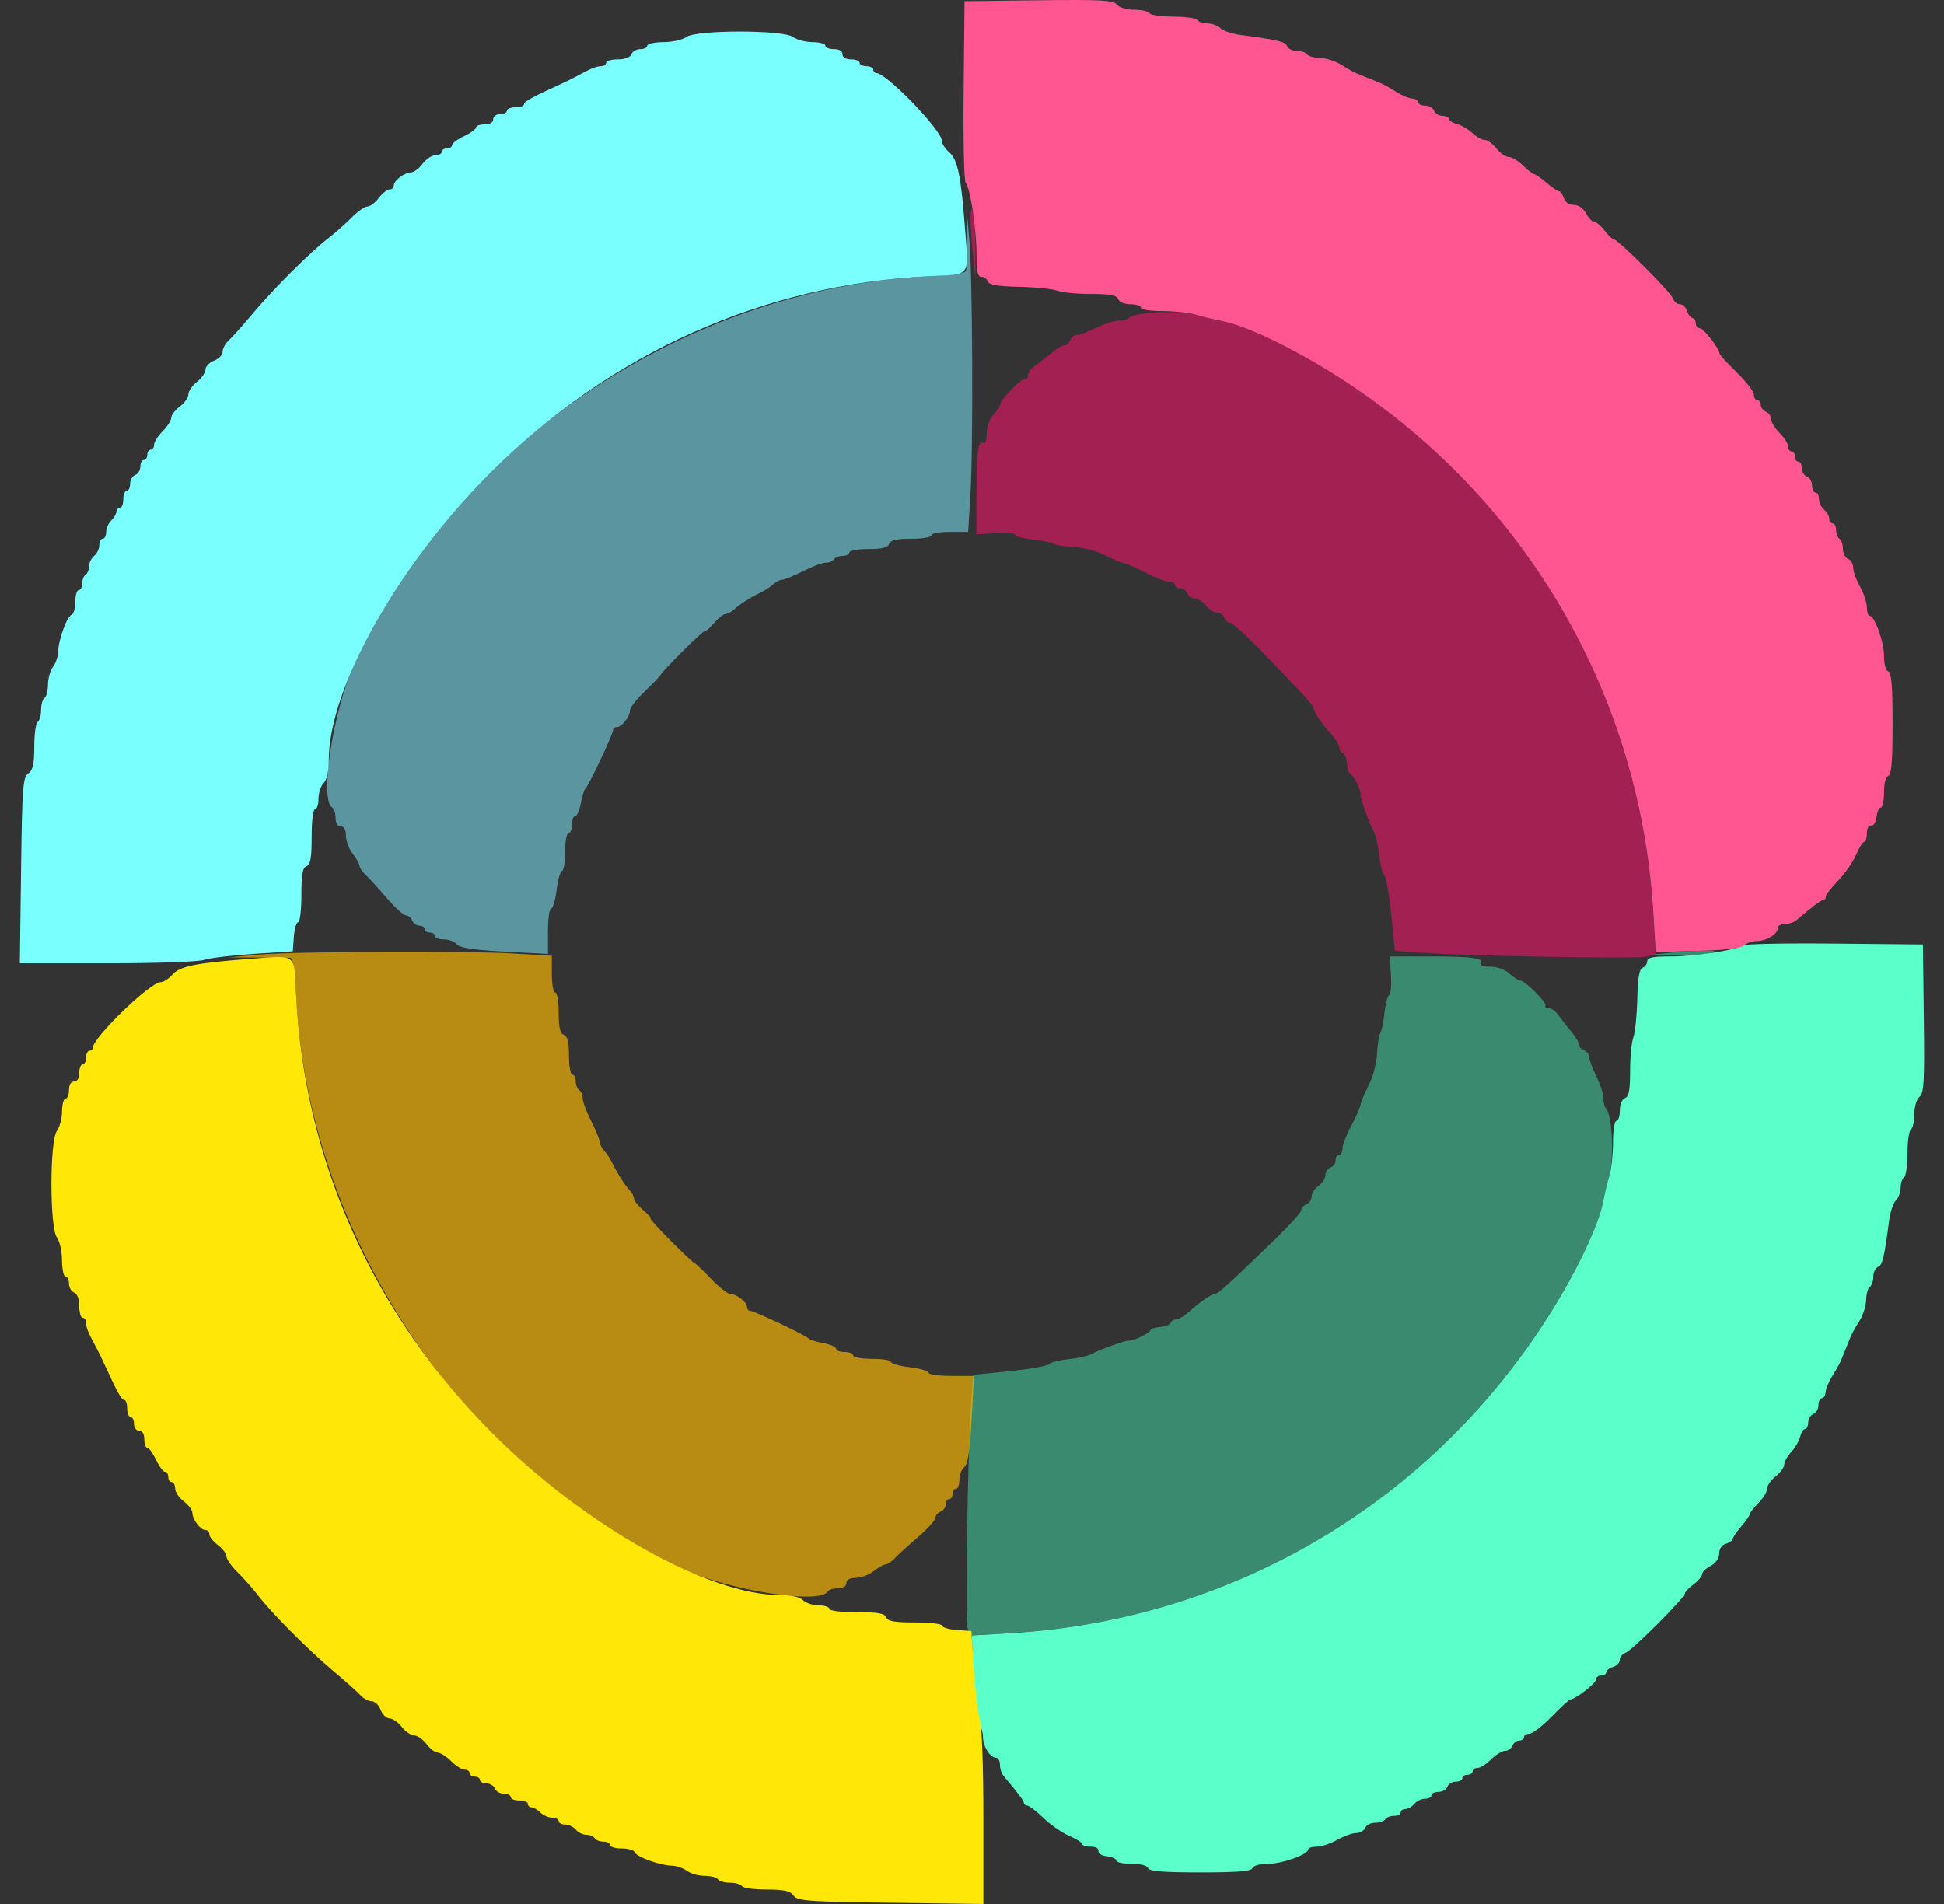 <svg width="49" height="48" viewBox="0 0 49 48" fill="none" xmlns="http://www.w3.org/2000/svg">
<rect x="0" y="0" width="49" height="48" fill="#333333" stroke="none"/>
<g id="Group 12345">
<path id="Vector" opacity="0.65" fill-rule="evenodd" clip-rule="evenodd" d="M42.038 24.027L41.477 24.083L42.168 24.088C42.547 24.091 42.975 24.063 43.117 24.027C43.452 23.942 42.883 23.942 42.038 24.027ZM35.06 24.588C35.076 24.849 35.056 25.074 35.016 25.087C34.976 25.101 34.922 25.304 34.897 25.54C34.872 25.776 34.823 26.008 34.789 26.055C34.756 26.103 34.72 26.332 34.71 26.564C34.7 26.797 34.609 27.146 34.507 27.341C34.406 27.536 34.311 27.76 34.297 27.839C34.284 27.918 34.175 28.166 34.055 28.391C33.935 28.616 33.837 28.872 33.837 28.96C33.837 29.048 33.799 29.12 33.751 29.12C33.704 29.12 33.665 29.179 33.665 29.252C33.665 29.325 33.606 29.407 33.535 29.434C33.464 29.461 33.406 29.549 33.406 29.628C33.406 29.707 33.328 29.828 33.234 29.897C33.138 29.965 33.06 30.086 33.06 30.165C33.06 30.245 33.003 30.332 32.931 30.36C32.86 30.387 32.801 30.453 32.801 30.507C32.801 30.561 32.474 30.921 32.073 31.308C30.924 32.417 30.705 32.616 30.632 32.616C30.546 32.616 30.25 32.819 29.972 33.069C29.852 33.176 29.706 33.263 29.646 33.263C29.585 33.263 29.523 33.301 29.507 33.349C29.492 33.396 29.371 33.443 29.241 33.454C29.11 33.465 29.004 33.498 29.004 33.527C29.004 33.593 28.554 33.817 28.465 33.797C28.392 33.779 27.745 34.011 27.509 34.137C27.422 34.184 27.173 34.24 26.954 34.262C26.735 34.285 26.514 34.337 26.463 34.378C26.371 34.453 25.937 34.523 25.018 34.612L24.528 34.659L24.478 35.364C24.395 36.542 24.324 40.775 24.383 41.01L24.439 41.23L25.491 41.169C31.251 40.83 36.377 37.692 39.324 32.702C39.827 31.85 40.303 30.832 40.368 30.471C40.395 30.321 40.476 29.987 40.548 29.729C40.685 29.237 40.647 28.151 40.487 27.957C40.442 27.904 40.411 27.784 40.417 27.691C40.423 27.599 40.343 27.351 40.24 27.14C40.137 26.929 40.053 26.705 40.053 26.64C40.053 26.577 39.995 26.502 39.923 26.475C39.852 26.448 39.794 26.381 39.794 26.326C39.794 26.272 39.706 26.125 39.599 25.999C39.493 25.872 39.348 25.688 39.278 25.588C39.208 25.489 39.096 25.408 39.026 25.408C38.958 25.408 38.925 25.385 38.953 25.357C39.013 25.297 38.436 24.717 38.316 24.717C38.27 24.717 38.149 24.64 38.048 24.545C37.938 24.443 37.743 24.372 37.571 24.372C37.411 24.372 37.302 24.337 37.328 24.295C37.414 24.155 37.119 24.113 36.067 24.113H35.03L35.06 24.588Z" fill="#3DB890"/>
<path id="Vector_2" opacity="0.65" fill-rule="evenodd" clip-rule="evenodd" d="M24.361 5.985C24.36 6.389 24.356 6.764 24.352 6.819C24.346 6.885 24.04 6.934 23.458 6.961C17.299 7.251 11.427 11.203 8.933 16.733C8.394 17.926 8.05 20.159 8.373 20.358C8.421 20.387 8.459 20.506 8.459 20.622C8.459 20.752 8.509 20.833 8.589 20.833C8.672 20.833 8.719 20.918 8.72 21.07C8.722 21.201 8.798 21.405 8.891 21.523C8.984 21.642 9.061 21.779 9.062 21.828C9.063 21.877 9.132 21.979 9.215 22.054C9.298 22.13 9.537 22.391 9.746 22.635C9.955 22.878 10.174 23.077 10.233 23.077C10.292 23.077 10.363 23.136 10.39 23.207C10.417 23.278 10.499 23.336 10.572 23.336C10.645 23.336 10.704 23.375 10.704 23.422C10.704 23.47 10.762 23.509 10.834 23.509C10.905 23.509 10.963 23.548 10.963 23.595C10.963 23.643 11.066 23.682 11.191 23.682C11.316 23.682 11.462 23.737 11.515 23.806C11.584 23.895 11.912 23.946 12.711 23.99L13.812 24.05V23.477C13.812 23.163 13.848 22.904 13.892 22.904C13.935 22.904 13.999 22.691 14.031 22.43C14.064 22.169 14.125 21.955 14.167 21.955C14.209 21.955 14.243 21.741 14.243 21.48C14.243 21.219 14.282 21.005 14.33 21.005C14.377 21.005 14.416 20.909 14.416 20.79C14.416 20.671 14.453 20.574 14.498 20.574C14.544 20.574 14.607 20.428 14.64 20.25C14.673 20.072 14.724 19.907 14.755 19.884C14.831 19.824 15.451 18.513 15.451 18.412C15.451 18.366 15.496 18.33 15.55 18.33C15.673 18.33 15.877 18.068 15.88 17.904C15.882 17.837 16.058 17.614 16.272 17.41C16.485 17.205 16.66 17.021 16.66 17.001C16.66 16.981 16.913 16.712 17.221 16.404C17.53 16.095 17.782 15.868 17.783 15.899C17.783 15.93 17.874 15.849 17.987 15.718C18.099 15.588 18.232 15.481 18.282 15.481C18.333 15.481 18.427 15.432 18.492 15.373C18.642 15.236 18.888 15.077 19.163 14.942C19.282 14.883 19.431 14.787 19.493 14.726C19.556 14.667 19.654 14.618 19.709 14.617C19.765 14.617 20.002 14.52 20.236 14.402C20.469 14.283 20.729 14.186 20.813 14.186C20.897 14.186 20.99 14.148 21.019 14.1C21.049 14.052 21.148 14.013 21.24 14.013C21.332 14.013 21.408 13.975 21.408 13.927C21.408 13.88 21.623 13.841 21.885 13.841C22.23 13.841 22.377 13.805 22.412 13.711C22.449 13.617 22.598 13.582 22.971 13.582C23.253 13.582 23.479 13.543 23.479 13.495C23.479 13.448 23.687 13.409 23.941 13.409H24.403L24.459 12.49C24.535 11.253 24.515 6.901 24.43 5.985L24.361 5.252L24.361 5.985Z" fill="#6FC9DB"/>
<path id="Vector_3" fill-rule="evenodd" clip-rule="evenodd" d="M43.891 23.838C43.76 23.954 42.722 24.112 42.093 24.112C41.661 24.112 41.52 24.142 41.52 24.233C41.52 24.299 41.467 24.373 41.403 24.398C41.318 24.431 41.281 24.652 41.269 25.191C41.259 25.602 41.215 26.035 41.17 26.153C41.125 26.272 41.088 26.653 41.088 27.001C41.088 27.484 41.058 27.645 40.959 27.683C40.883 27.712 40.829 27.841 40.829 27.994C40.829 28.138 40.791 28.256 40.743 28.256C40.695 28.256 40.657 28.494 40.657 28.796C40.657 29.093 40.617 29.472 40.567 29.638C40.518 29.803 40.442 30.12 40.398 30.34C40.303 30.828 39.873 31.772 39.324 32.702C36.378 37.691 31.25 40.829 25.477 41.173L24.498 41.231L24.528 42.293C24.548 42.99 24.595 43.391 24.666 43.462C24.725 43.521 24.775 43.668 24.777 43.79C24.78 44.034 24.955 44.312 25.107 44.312C25.161 44.312 25.205 44.391 25.205 44.488C25.205 44.585 25.245 44.712 25.294 44.769C25.674 45.22 25.809 45.4 25.809 45.456C25.809 45.491 25.848 45.52 25.894 45.52C25.941 45.52 26.122 45.659 26.297 45.829C26.471 45.998 26.764 46.202 26.946 46.281C27.128 46.359 27.277 46.454 27.277 46.49C27.277 46.526 27.374 46.556 27.493 46.556C27.62 46.556 27.7 46.601 27.687 46.664C27.675 46.725 27.769 46.784 27.903 46.799C28.033 46.814 28.14 46.863 28.14 46.907C28.14 46.952 28.312 46.988 28.521 46.988C28.75 46.988 28.917 47.031 28.939 47.095C28.965 47.176 29.308 47.204 30.255 47.204C31.203 47.204 31.545 47.176 31.571 47.095C31.593 47.033 31.755 46.988 31.96 46.988C32.317 46.988 32.974 46.753 32.974 46.626C32.974 46.587 33.07 46.556 33.187 46.556C33.305 46.556 33.539 46.479 33.708 46.383C33.877 46.289 34.093 46.211 34.188 46.211C34.283 46.211 34.383 46.153 34.411 46.081C34.438 46.01 34.551 45.952 34.662 45.952C34.773 45.952 34.887 45.913 34.917 45.865C34.946 45.818 35.045 45.779 35.137 45.779C35.23 45.779 35.305 45.741 35.305 45.693C35.305 45.645 35.358 45.606 35.424 45.606C35.49 45.606 35.591 45.548 35.65 45.477C35.709 45.406 35.831 45.347 35.92 45.347C36.009 45.347 36.082 45.309 36.082 45.261C36.082 45.214 36.161 45.175 36.257 45.175C36.353 45.175 36.455 45.117 36.482 45.046C36.509 44.974 36.606 44.916 36.695 44.916C36.785 44.916 36.859 44.877 36.859 44.83C36.859 44.782 36.917 44.743 36.988 44.743C37.059 44.743 37.118 44.705 37.118 44.657C37.118 44.609 37.174 44.571 37.243 44.571C37.312 44.571 37.466 44.474 37.584 44.355C37.703 44.236 37.862 44.139 37.937 44.139C38.011 44.139 38.095 44.081 38.122 44.01C38.15 43.938 38.226 43.88 38.292 43.88C38.358 43.88 38.413 43.841 38.413 43.794C38.413 43.746 38.475 43.708 38.55 43.708C38.627 43.708 38.879 43.513 39.111 43.276C39.343 43.038 39.554 42.844 39.578 42.844C39.7 42.844 40.223 42.442 40.224 42.348C40.225 42.288 40.283 42.24 40.355 42.24C40.426 42.24 40.484 42.204 40.484 42.16C40.484 42.115 40.562 42.054 40.657 42.024C40.752 41.994 40.829 41.913 40.829 41.843C40.829 41.774 40.898 41.692 40.981 41.662C41.145 41.603 42.47 40.277 42.47 40.171C42.47 40.136 42.567 40.033 42.686 39.944C42.804 39.855 42.901 39.74 42.901 39.688C42.901 39.636 42.998 39.541 43.117 39.478C43.25 39.407 43.333 39.287 43.333 39.167C43.333 39.047 43.4 38.95 43.506 38.917C43.6 38.886 43.678 38.832 43.678 38.795C43.678 38.758 43.775 38.615 43.894 38.477C44.013 38.339 44.109 38.199 44.109 38.165C44.11 38.132 44.207 38.007 44.325 37.889C44.444 37.77 44.541 37.609 44.541 37.53C44.541 37.452 44.639 37.311 44.757 37.218C44.876 37.125 44.973 36.991 44.973 36.921C44.973 36.852 45.052 36.709 45.149 36.606C45.246 36.502 45.347 36.329 45.374 36.221C45.401 36.113 45.458 36.025 45.5 36.025C45.543 36.025 45.577 35.951 45.577 35.862C45.577 35.772 45.635 35.676 45.707 35.648C45.778 35.621 45.836 35.52 45.836 35.423C45.836 35.327 45.875 35.248 45.923 35.248C45.97 35.248 46.012 35.18 46.016 35.097C46.019 35.014 46.096 34.829 46.187 34.687C46.278 34.544 46.375 34.369 46.404 34.298C46.433 34.227 46.488 34.091 46.527 33.997C46.566 33.901 46.621 33.766 46.649 33.694C46.678 33.623 46.776 33.448 46.867 33.306C46.958 33.163 47.035 32.923 47.038 32.772C47.042 32.62 47.083 32.472 47.131 32.443C47.179 32.413 47.218 32.299 47.218 32.188C47.218 32.077 47.271 31.966 47.337 31.94C47.45 31.897 47.494 31.711 47.618 30.765C47.646 30.554 47.722 30.328 47.788 30.262C47.854 30.196 47.908 30.05 47.908 29.938C47.908 29.826 47.947 29.71 47.994 29.68C48.042 29.651 48.08 29.379 48.08 29.076C48.08 28.773 48.119 28.501 48.167 28.472C48.215 28.442 48.253 28.27 48.253 28.089C48.253 27.899 48.309 27.713 48.384 27.65C48.496 27.558 48.512 27.259 48.492 25.676L48.469 23.81L46.221 23.788C44.986 23.775 43.937 23.797 43.891 23.838Z" fill="#5BFFC9"/>
<path id="Vector_4" fill-rule="evenodd" clip-rule="evenodd" d="M17.303 0.932C17.21 1.002 16.95 1.06 16.725 1.062C16.499 1.063 16.315 1.103 16.315 1.151C16.315 1.199 16.236 1.238 16.139 1.238C16.043 1.238 15.942 1.296 15.915 1.367C15.884 1.447 15.752 1.496 15.572 1.496C15.411 1.496 15.279 1.535 15.279 1.582C15.279 1.63 15.22 1.669 15.149 1.669C15.03 1.669 14.891 1.727 14.502 1.939C14.431 1.978 14.237 2.072 14.071 2.148C13.4 2.455 13.207 2.563 13.207 2.632C13.207 2.672 13.111 2.705 12.991 2.705C12.873 2.705 12.776 2.744 12.776 2.791C12.776 2.838 12.698 2.877 12.603 2.877C12.507 2.877 12.431 2.935 12.431 3.007C12.431 3.088 12.349 3.136 12.214 3.136C12.096 3.136 11.999 3.171 11.999 3.213C11.999 3.255 11.863 3.354 11.697 3.433C11.53 3.512 11.395 3.613 11.395 3.658C11.395 3.704 11.336 3.741 11.265 3.741C11.194 3.741 11.136 3.78 11.136 3.827C11.136 3.874 11.064 3.913 10.975 3.913C10.887 3.913 10.742 4.011 10.652 4.129C10.563 4.248 10.432 4.346 10.36 4.348C10.191 4.351 9.927 4.552 9.927 4.678C9.927 4.732 9.878 4.777 9.818 4.777C9.758 4.777 9.636 4.874 9.547 4.992C9.458 5.111 9.329 5.208 9.26 5.208C9.192 5.208 9.012 5.334 8.86 5.489C8.709 5.643 8.45 5.872 8.285 5.999C7.835 6.343 6.922 7.251 6.388 7.884C6.128 8.193 5.847 8.508 5.763 8.585C5.679 8.662 5.611 8.789 5.611 8.868C5.611 8.946 5.514 9.047 5.395 9.092C5.277 9.137 5.179 9.238 5.179 9.316C5.179 9.393 5.083 9.533 4.964 9.626C4.845 9.719 4.748 9.862 4.748 9.942C4.748 10.022 4.651 10.16 4.532 10.249C4.413 10.339 4.316 10.466 4.316 10.533C4.316 10.6 4.219 10.751 4.101 10.87C3.982 10.989 3.885 11.142 3.885 11.211C3.885 11.281 3.846 11.337 3.798 11.337C3.751 11.337 3.712 11.395 3.712 11.467C3.712 11.538 3.673 11.596 3.626 11.596C3.578 11.596 3.539 11.67 3.539 11.759C3.539 11.849 3.481 11.945 3.41 11.973C3.339 12 3.28 12.101 3.28 12.197C3.28 12.294 3.241 12.373 3.194 12.373C3.147 12.373 3.108 12.47 3.108 12.588C3.108 12.708 3.069 12.804 3.021 12.804C2.974 12.804 2.935 12.846 2.935 12.897C2.935 12.948 2.877 13.048 2.806 13.119C2.734 13.19 2.676 13.323 2.676 13.415C2.676 13.506 2.637 13.581 2.59 13.581C2.542 13.581 2.503 13.654 2.503 13.743C2.503 13.832 2.445 13.954 2.374 14.013C2.303 14.072 2.244 14.191 2.244 14.277C2.244 14.364 2.206 14.458 2.158 14.488C2.111 14.517 2.072 14.617 2.072 14.709C2.072 14.8 2.033 14.876 1.985 14.876C1.938 14.876 1.899 15.009 1.899 15.171C1.899 15.334 1.856 15.481 1.804 15.498C1.688 15.537 1.472 16.133 1.466 16.43C1.464 16.549 1.405 16.721 1.335 16.813C1.266 16.905 1.209 17.107 1.209 17.261C1.209 17.416 1.17 17.566 1.123 17.595C1.075 17.625 1.036 17.761 1.036 17.897C1.036 18.034 0.997 18.17 0.95 18.2C0.902 18.229 0.864 18.508 0.864 18.821C0.864 19.262 0.83 19.414 0.712 19.5C0.576 19.599 0.558 19.842 0.531 21.947L0.5 24.285H2.697C3.933 24.285 5.004 24.248 5.145 24.199C5.283 24.152 5.842 24.084 6.388 24.048L7.381 23.983L7.407 23.616C7.422 23.414 7.47 23.25 7.515 23.25C7.56 23.25 7.597 22.943 7.597 22.568C7.597 22.042 7.626 21.875 7.726 21.837C7.826 21.798 7.856 21.63 7.856 21.094C7.856 20.689 7.891 20.401 7.942 20.401C7.989 20.401 8.028 20.281 8.028 20.136C8.028 19.99 8.086 19.812 8.158 19.741C8.239 19.659 8.287 19.447 8.287 19.164C8.287 17.354 10.025 14.256 12.345 11.933C15.375 8.897 19.257 7.159 23.452 6.961C24.479 6.912 24.417 6.993 24.328 5.812C24.224 4.435 24.141 4.027 23.927 3.841C23.823 3.751 23.738 3.617 23.738 3.544C23.738 3.284 22.342 1.841 22.091 1.841C22.048 1.841 22.012 1.803 22.012 1.755C22.012 1.708 21.934 1.669 21.84 1.669C21.744 1.669 21.667 1.63 21.667 1.582C21.667 1.535 21.57 1.496 21.451 1.496C21.317 1.496 21.235 1.447 21.235 1.367C21.235 1.286 21.154 1.238 21.019 1.238C20.901 1.238 20.804 1.199 20.804 1.151C20.804 1.103 20.658 1.063 20.48 1.062C20.302 1.06 20.081 1.002 19.989 0.932C19.747 0.75 17.544 0.75 17.303 0.932Z" fill="#7AFFFF"/>
<path id="Vector_5" opacity="0.65" fill-rule="evenodd" clip-rule="evenodd" d="M6.485 24.139C6.889 24.14 7.264 24.144 7.319 24.148C7.385 24.154 7.434 24.46 7.461 25.042C7.751 31.201 11.702 37.073 17.232 39.567C18.426 40.106 20.659 40.45 20.858 40.126C20.887 40.079 21.006 40.04 21.122 40.04C21.252 40.04 21.333 39.991 21.333 39.911C21.333 39.828 21.418 39.78 21.57 39.779C21.701 39.778 21.905 39.702 22.023 39.608C22.142 39.516 22.279 39.439 22.328 39.438C22.377 39.437 22.478 39.368 22.554 39.285C22.63 39.202 22.891 38.963 23.135 38.754C23.378 38.545 23.577 38.326 23.577 38.267C23.577 38.208 23.636 38.137 23.706 38.11C23.778 38.083 23.836 38.001 23.836 37.928C23.836 37.855 23.875 37.796 23.922 37.796C23.97 37.796 24.009 37.738 24.009 37.666C24.009 37.595 24.048 37.537 24.095 37.537C24.143 37.537 24.181 37.434 24.181 37.309C24.181 37.184 24.237 37.038 24.306 36.985C24.395 36.916 24.446 36.588 24.49 35.789L24.55 34.688H23.977C23.663 34.688 23.404 34.652 23.404 34.608C23.404 34.564 23.191 34.501 22.93 34.468C22.669 34.436 22.455 34.375 22.455 34.333C22.455 34.291 22.241 34.257 21.98 34.257C21.719 34.257 21.505 34.218 21.505 34.17C21.505 34.123 21.408 34.084 21.29 34.084C21.171 34.084 21.074 34.047 21.074 34.002C21.074 33.956 20.928 33.893 20.75 33.86C20.572 33.827 20.407 33.776 20.384 33.745C20.324 33.669 19.012 33.048 18.912 33.048C18.866 33.048 18.83 33.004 18.83 32.95C18.83 32.827 18.568 32.623 18.404 32.62C18.337 32.618 18.114 32.442 17.91 32.228C17.705 32.015 17.521 31.84 17.501 31.84C17.481 31.84 17.212 31.587 16.904 31.279C16.595 30.97 16.368 30.718 16.399 30.717C16.43 30.717 16.349 30.625 16.218 30.513C16.088 30.401 15.981 30.268 15.981 30.217C15.981 30.167 15.932 30.073 15.873 30.008C15.736 29.858 15.577 29.611 15.442 29.336C15.383 29.218 15.287 29.069 15.226 29.006C15.167 28.944 15.118 28.846 15.117 28.791C15.117 28.735 15.02 28.498 14.902 28.264C14.783 28.031 14.686 27.771 14.686 27.687C14.686 27.603 14.647 27.51 14.6 27.481C14.552 27.451 14.513 27.352 14.513 27.259C14.513 27.167 14.474 27.092 14.427 27.092C14.38 27.092 14.341 26.877 14.341 26.615C14.341 26.27 14.305 26.123 14.211 26.087C14.117 26.051 14.082 25.901 14.082 25.529C14.082 25.247 14.043 25.02 13.995 25.02C13.948 25.02 13.909 24.813 13.909 24.558V24.097L12.989 24.041C11.753 23.965 7.401 23.985 6.485 24.07L5.752 24.138L6.485 24.139Z" fill="#FFBB00"/>
<path id="Vector_6" opacity="0.65" fill-rule="evenodd" clip-rule="evenodd" d="M24.527 6.461L24.583 7.022L24.588 6.332C24.591 5.952 24.563 5.525 24.527 5.382C24.442 5.048 24.442 5.616 24.527 6.461ZM25.088 13.44C25.349 13.424 25.574 13.443 25.587 13.483C25.601 13.524 25.804 13.577 26.04 13.603C26.276 13.628 26.508 13.676 26.555 13.71C26.603 13.744 26.832 13.779 27.064 13.79C27.297 13.8 27.646 13.891 27.841 13.992C28.036 14.094 28.26 14.188 28.339 14.202C28.418 14.216 28.666 14.325 28.891 14.444C29.116 14.564 29.372 14.662 29.46 14.662C29.548 14.662 29.62 14.701 29.62 14.748C29.62 14.796 29.679 14.834 29.752 14.834C29.825 14.834 29.907 14.893 29.934 14.964C29.961 15.035 30.049 15.093 30.128 15.093C30.207 15.093 30.328 15.171 30.397 15.266C30.465 15.361 30.586 15.439 30.665 15.439C30.745 15.439 30.832 15.497 30.86 15.568C30.887 15.639 30.953 15.698 31.007 15.698C31.061 15.698 31.421 16.026 31.808 16.426C32.917 17.575 33.116 17.794 33.116 17.867C33.116 17.953 33.319 18.25 33.569 18.528C33.676 18.647 33.763 18.794 33.763 18.854C33.763 18.914 33.801 18.976 33.849 18.992C33.896 19.008 33.943 19.128 33.954 19.259C33.965 19.389 33.998 19.496 34.027 19.496C34.093 19.496 34.317 19.945 34.297 20.034C34.279 20.107 34.511 20.754 34.638 20.99C34.684 21.077 34.74 21.327 34.762 21.546C34.785 21.764 34.837 21.985 34.878 22.036C34.953 22.128 35.023 22.562 35.112 23.482L35.159 23.972L35.864 24.021C37.042 24.104 41.275 24.175 41.51 24.116L41.73 24.061L41.669 23.008C41.33 17.248 38.192 12.122 33.202 9.175C32.35 8.673 31.332 8.196 30.971 8.131C30.821 8.104 30.487 8.023 30.229 7.951C29.737 7.814 28.651 7.852 28.457 8.013C28.404 8.057 28.284 8.088 28.191 8.083C28.099 8.076 27.851 8.156 27.64 8.259C27.429 8.362 27.205 8.447 27.14 8.447C27.077 8.447 27.002 8.505 26.975 8.576C26.948 8.647 26.881 8.706 26.826 8.706C26.772 8.706 26.625 8.793 26.499 8.9C26.372 9.007 26.188 9.151 26.089 9.221C25.989 9.291 25.908 9.404 25.908 9.473C25.908 9.541 25.885 9.575 25.857 9.546C25.797 9.486 25.217 10.064 25.217 10.184C25.217 10.229 25.14 10.35 25.045 10.452C24.943 10.561 24.872 10.757 24.872 10.928C24.872 11.088 24.837 11.197 24.795 11.171C24.655 11.085 24.613 11.38 24.613 12.432V13.469L25.088 13.44Z" fill="#DF1664"/>
<path id="Vector_7" fill-rule="evenodd" clip-rule="evenodd" d="M1.434 31.197C1.504 31.29 1.562 31.55 1.563 31.775C1.565 32.001 1.605 32.185 1.652 32.185C1.7 32.185 1.739 32.264 1.739 32.361C1.739 32.457 1.797 32.558 1.868 32.586C1.948 32.616 1.998 32.748 1.998 32.928C1.998 33.089 2.036 33.221 2.084 33.221C2.131 33.221 2.17 33.28 2.17 33.352C2.17 33.47 2.228 33.609 2.44 33.998C2.479 34.069 2.573 34.263 2.649 34.429C2.956 35.1 3.064 35.293 3.133 35.293C3.173 35.293 3.206 35.389 3.206 35.509C3.206 35.627 3.245 35.724 3.292 35.724C3.34 35.724 3.378 35.802 3.378 35.897C3.378 35.993 3.436 36.07 3.508 36.07C3.589 36.07 3.637 36.151 3.637 36.286C3.637 36.404 3.672 36.501 3.714 36.501C3.756 36.501 3.855 36.637 3.934 36.803C4.013 36.97 4.114 37.105 4.159 37.105C4.205 37.105 4.242 37.164 4.242 37.235C4.242 37.306 4.281 37.364 4.328 37.364C4.375 37.364 4.414 37.436 4.414 37.525C4.414 37.613 4.512 37.758 4.63 37.848C4.749 37.937 4.847 38.068 4.849 38.14C4.852 38.31 5.053 38.573 5.179 38.573C5.234 38.573 5.278 38.622 5.278 38.682C5.278 38.742 5.375 38.864 5.494 38.953C5.612 39.042 5.709 39.171 5.709 39.24C5.709 39.308 5.835 39.488 5.99 39.639C6.144 39.791 6.374 40.05 6.5 40.215C6.844 40.664 7.752 41.578 8.385 42.112C8.694 42.372 9.009 42.654 9.086 42.737C9.163 42.821 9.29 42.889 9.369 42.889C9.448 42.889 9.549 42.986 9.594 43.105C9.639 43.223 9.739 43.321 9.817 43.321C9.894 43.321 10.034 43.417 10.127 43.536C10.22 43.655 10.363 43.752 10.443 43.752C10.523 43.752 10.662 43.849 10.751 43.968C10.84 44.087 10.967 44.184 11.034 44.184C11.101 44.184 11.252 44.281 11.371 44.399C11.49 44.518 11.643 44.615 11.712 44.615C11.782 44.615 11.838 44.654 11.838 44.702C11.838 44.749 11.896 44.788 11.968 44.788C12.039 44.788 12.097 44.827 12.097 44.874C12.097 44.922 12.171 44.961 12.26 44.961C12.351 44.961 12.446 45.019 12.474 45.09C12.501 45.161 12.602 45.22 12.699 45.22C12.795 45.22 12.874 45.259 12.874 45.306C12.874 45.353 12.971 45.392 13.09 45.392C13.209 45.392 13.306 45.431 13.306 45.479C13.306 45.526 13.347 45.565 13.398 45.565C13.449 45.565 13.549 45.623 13.62 45.694C13.691 45.766 13.825 45.824 13.916 45.824C14.007 45.824 14.082 45.862 14.082 45.91C14.082 45.958 14.155 45.997 14.245 45.997C14.334 45.997 14.455 46.055 14.514 46.126C14.573 46.197 14.692 46.256 14.779 46.256C14.865 46.256 14.959 46.294 14.989 46.342C15.018 46.389 15.118 46.428 15.21 46.428C15.302 46.428 15.377 46.467 15.377 46.515C15.377 46.562 15.51 46.601 15.672 46.601C15.835 46.601 15.982 46.644 15.999 46.696C16.038 46.812 16.634 47.028 16.931 47.034C17.05 47.036 17.222 47.095 17.314 47.165C17.407 47.234 17.608 47.291 17.762 47.291C17.917 47.291 18.067 47.33 18.096 47.377C18.126 47.425 18.262 47.464 18.398 47.464C18.536 47.464 18.671 47.503 18.701 47.55C18.73 47.598 19.009 47.636 19.322 47.636C19.764 47.636 19.915 47.67 20.001 47.788C20.1 47.924 20.343 47.942 22.449 47.969L24.787 48V45.803C24.787 44.567 24.749 43.495 24.701 43.355C24.653 43.218 24.585 42.658 24.549 42.112L24.484 41.119L24.117 41.093C23.915 41.078 23.751 41.03 23.751 40.985C23.751 40.94 23.444 40.903 23.069 40.903C22.543 40.903 22.377 40.874 22.338 40.774C22.299 40.674 22.132 40.644 21.595 40.644C21.191 40.644 20.902 40.609 20.902 40.558C20.902 40.511 20.782 40.472 20.637 40.472C20.491 40.472 20.313 40.414 20.242 40.343C20.16 40.261 19.948 40.213 19.665 40.213C17.855 40.213 14.757 38.475 12.434 36.156C9.398 33.125 7.66 29.243 7.462 25.048C7.413 24.021 7.494 24.083 6.314 24.172C4.936 24.276 4.528 24.359 4.342 24.573C4.252 24.677 4.118 24.762 4.045 24.762C3.786 24.762 2.343 26.158 2.343 26.409C2.343 26.452 2.304 26.488 2.257 26.488C2.209 26.488 2.17 26.566 2.17 26.66C2.17 26.756 2.131 26.833 2.084 26.833C2.036 26.833 1.998 26.93 1.998 27.049C1.998 27.183 1.948 27.265 1.868 27.265C1.787 27.265 1.739 27.346 1.739 27.481C1.739 27.599 1.7 27.696 1.652 27.696C1.605 27.696 1.565 27.842 1.563 28.02C1.562 28.198 1.504 28.419 1.434 28.512C1.251 28.753 1.251 30.956 1.434 31.197Z" fill="#FFE707"/>
<path id="Vector_8" fill-rule="evenodd" clip-rule="evenodd" d="M24.34 4.608C24.456 4.739 24.614 5.777 24.614 6.407C24.614 6.839 24.643 6.979 24.734 6.979C24.8 6.979 24.875 7.032 24.899 7.097C24.932 7.182 25.153 7.219 25.692 7.231C26.103 7.24 26.536 7.284 26.654 7.329C26.773 7.374 27.154 7.411 27.502 7.411C27.985 7.411 28.146 7.442 28.184 7.54C28.213 7.616 28.343 7.67 28.495 7.67C28.639 7.67 28.757 7.709 28.757 7.756C28.757 7.805 28.995 7.842 29.297 7.842C29.595 7.842 29.973 7.883 30.139 7.932C30.305 7.981 30.621 8.057 30.842 8.101C31.329 8.197 32.273 8.627 33.203 9.176C38.192 12.121 41.33 17.25 41.674 23.022L41.733 24.001L42.794 23.971C43.491 23.952 43.892 23.904 43.963 23.834C44.022 23.774 44.17 23.724 44.291 23.723C44.535 23.72 44.813 23.544 44.813 23.392C44.813 23.338 44.892 23.294 44.989 23.294C45.086 23.294 45.213 23.255 45.27 23.206C45.721 22.826 45.901 22.69 45.957 22.69C45.992 22.69 46.022 22.652 46.022 22.605C46.022 22.558 46.16 22.377 46.33 22.203C46.5 22.028 46.703 21.736 46.782 21.554C46.861 21.371 46.955 21.222 46.991 21.222C47.028 21.222 47.057 21.125 47.057 21.007C47.057 20.88 47.102 20.799 47.165 20.812C47.226 20.824 47.285 20.73 47.3 20.596C47.315 20.466 47.364 20.359 47.408 20.359C47.453 20.359 47.489 20.187 47.489 19.978C47.489 19.75 47.532 19.582 47.597 19.561C47.677 19.534 47.705 19.192 47.705 18.244C47.705 17.297 47.677 16.954 47.597 16.928C47.534 16.907 47.489 16.744 47.489 16.54C47.489 16.182 47.254 15.525 47.127 15.525C47.089 15.525 47.057 15.429 47.057 15.312C47.057 15.194 46.98 14.96 46.885 14.791C46.79 14.622 46.712 14.406 46.712 14.311C46.712 14.216 46.654 14.116 46.583 14.089C46.511 14.062 46.453 13.948 46.453 13.837C46.453 13.727 46.414 13.612 46.367 13.583C46.319 13.554 46.281 13.454 46.281 13.362C46.281 13.27 46.242 13.194 46.194 13.194C46.147 13.194 46.108 13.141 46.108 13.076C46.108 13.01 46.05 12.908 45.978 12.849C45.907 12.79 45.849 12.668 45.849 12.579C45.849 12.49 45.81 12.417 45.763 12.417C45.715 12.417 45.676 12.339 45.676 12.242C45.676 12.146 45.618 12.044 45.547 12.017C45.475 11.99 45.417 11.894 45.417 11.804C45.417 11.714 45.379 11.64 45.331 11.64C45.283 11.64 45.245 11.582 45.245 11.511C45.245 11.44 45.206 11.381 45.158 11.381C45.111 11.381 45.072 11.325 45.072 11.256C45.072 11.187 44.975 11.033 44.856 10.915C44.738 10.796 44.64 10.638 44.64 10.563C44.64 10.488 44.582 10.404 44.511 10.377C44.439 10.35 44.381 10.273 44.381 10.207C44.381 10.141 44.343 10.087 44.295 10.087C44.248 10.087 44.209 10.024 44.209 9.949C44.209 9.873 44.015 9.62 43.777 9.388C43.54 9.156 43.346 8.945 43.346 8.921C43.346 8.799 42.943 8.276 42.849 8.275C42.79 8.274 42.741 8.216 42.741 8.144C42.741 8.073 42.705 8.015 42.661 8.015C42.616 8.015 42.556 7.937 42.526 7.842C42.495 7.748 42.414 7.67 42.344 7.67C42.275 7.67 42.193 7.602 42.164 7.519C42.104 7.354 40.778 6.03 40.672 6.03C40.637 6.03 40.535 5.932 40.445 5.814C40.356 5.695 40.241 5.598 40.189 5.598C40.137 5.598 40.043 5.501 39.979 5.382C39.908 5.25 39.788 5.166 39.668 5.166C39.548 5.166 39.451 5.099 39.418 4.994C39.388 4.899 39.333 4.821 39.296 4.821C39.259 4.821 39.116 4.724 38.978 4.605C38.84 4.487 38.7 4.39 38.666 4.39C38.633 4.389 38.508 4.293 38.39 4.174C38.271 4.055 38.11 3.958 38.032 3.958C37.953 3.958 37.812 3.861 37.719 3.742C37.626 3.623 37.492 3.527 37.422 3.527C37.353 3.527 37.211 3.447 37.107 3.35C37.003 3.254 36.83 3.152 36.722 3.125C36.614 3.098 36.526 3.041 36.526 2.999C36.526 2.957 36.452 2.922 36.363 2.922C36.273 2.922 36.177 2.864 36.149 2.793C36.123 2.721 36.021 2.663 35.925 2.663C35.828 2.663 35.749 2.624 35.749 2.577C35.749 2.53 35.681 2.488 35.598 2.484C35.515 2.481 35.331 2.404 35.188 2.312C35.046 2.221 34.871 2.124 34.8 2.095C34.728 2.066 34.593 2.012 34.498 1.973C34.403 1.934 34.267 1.878 34.195 1.85C34.124 1.821 33.949 1.724 33.807 1.632C33.664 1.542 33.424 1.465 33.273 1.461C33.121 1.457 32.973 1.416 32.944 1.368C32.914 1.321 32.8 1.282 32.689 1.282C32.578 1.282 32.467 1.228 32.441 1.162C32.399 1.05 32.213 1.005 31.266 0.881C31.055 0.853 30.829 0.777 30.764 0.711C30.698 0.645 30.552 0.591 30.439 0.591C30.327 0.591 30.211 0.553 30.181 0.505C30.152 0.458 29.88 0.419 29.577 0.419C29.274 0.419 29.003 0.38 28.973 0.332C28.943 0.285 28.771 0.246 28.59 0.246C28.401 0.246 28.214 0.191 28.151 0.115C28.059 0.004 27.76 -0.012 26.177 0.007L24.312 0.03L24.289 2.278C24.276 3.514 24.299 4.562 24.34 4.608Z" fill="#FF5591"/>
</g>
</svg>
